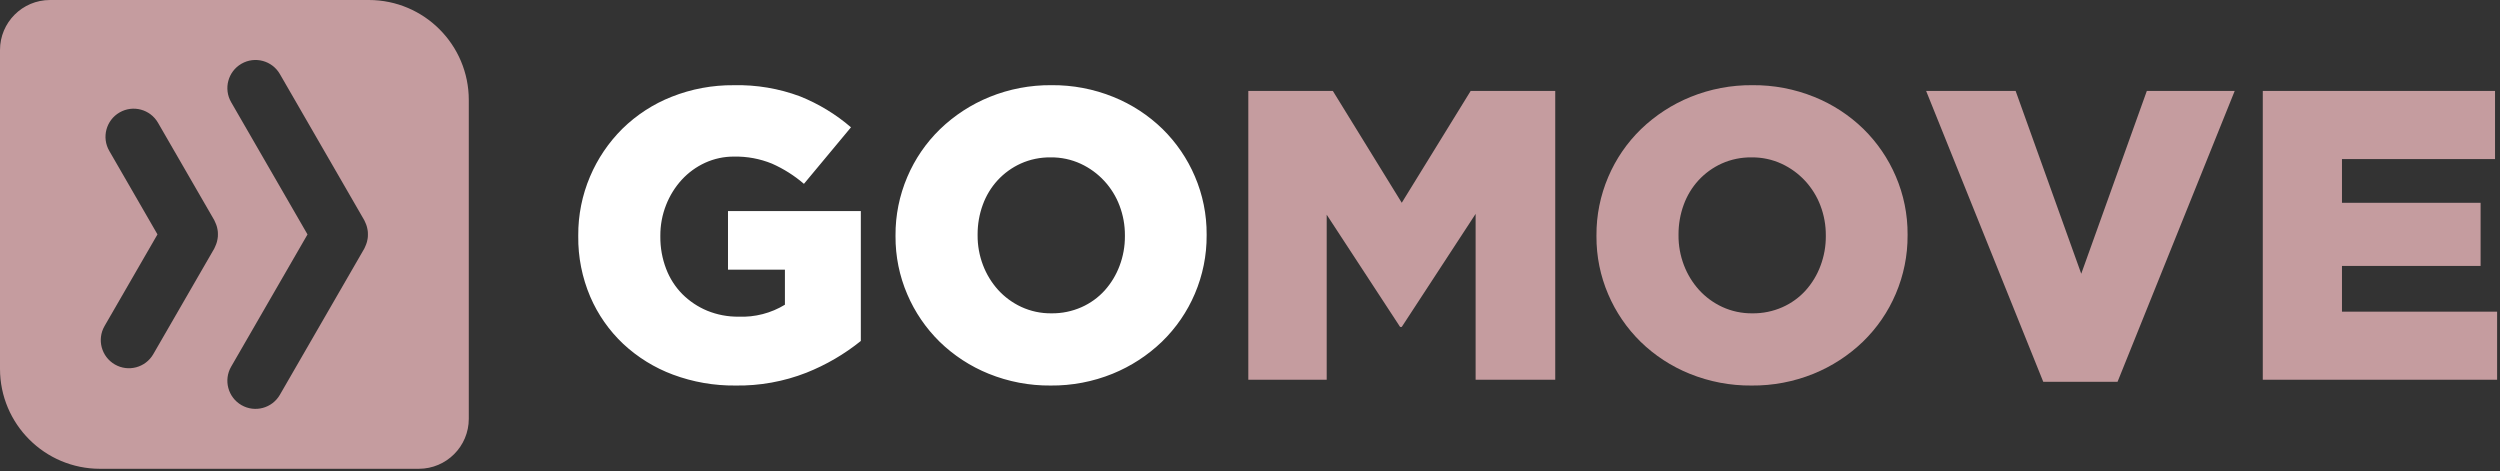 <svg width="769" height="145" viewBox="0 0 769 145" fill="none" xmlns="http://www.w3.org/2000/svg">
<rect x="0" y="0" width="769" height="145" fill="#333333" stroke="none"/>
<g clip-path="url(#clip0_656_743)">
<path d="M113.45 0H15.38C6.89 0 0 6.89 0 15.38V113.44C0 130.43 13.77 144.2 30.76 144.2H128.82C137.32 144.2 144.2 137.31 144.2 128.82V30.76C144.2 13.77 130.43 0 113.44 0H113.45ZM67 72.87C66.97 73.27 66.89 73.67 66.8 74.06C66.77 74.17 66.76 74.28 66.73 74.39C66.6 74.87 66.42 75.34 66.2 75.8C66.19 75.82 66.18 75.85 66.17 75.87C66.07 76.07 66.01 76.27 65.9 76.47L47.15 108.94C44.76 113.08 39.47 114.5 35.33 112.11C31.19 109.72 29.77 104.43 32.16 100.29L48.44 72.1L33.61 46.41C31.22 42.27 32.64 36.98 36.78 34.59C40.92 32.2 46.21 33.62 48.6 37.76L65.91 67.73C66.02 67.92 66.08 68.13 66.18 68.33C66.19 68.35 66.2 68.38 66.21 68.4C66.43 68.86 66.61 69.33 66.74 69.81C66.77 69.92 66.79 70.03 66.81 70.14C66.9 70.54 66.98 70.93 67.01 71.33C67.03 71.58 67.03 71.84 67.03 72.09C67.03 72.35 67.03 72.6 67.01 72.85L67 72.87ZM113.15 72.87C113.12 73.27 113.04 73.67 112.95 74.06C112.92 74.17 112.91 74.28 112.88 74.39C112.75 74.87 112.57 75.34 112.36 75.8C112.35 75.83 112.34 75.85 112.32 75.88C112.22 76.08 112.16 76.28 112.05 76.48L86.09 121.44C83.7 125.58 78.41 127 74.27 124.61C70.13 122.22 68.71 116.93 71.1 112.79L94.59 72.11L71.1 31.43C68.71 27.29 70.13 22 74.27 19.61C78.41 17.22 83.7 18.64 86.09 22.78L112.05 67.74C112.16 67.93 112.22 68.14 112.32 68.34C112.33 68.37 112.34 68.39 112.36 68.42C112.58 68.88 112.76 69.35 112.88 69.83C112.91 69.94 112.93 70.05 112.95 70.16C113.04 70.56 113.12 70.95 113.15 71.35C113.17 71.6 113.17 71.86 113.17 72.12C113.17 72.38 113.17 72.63 113.15 72.89V72.87Z" fill="#C59C9F"/>
<path d="M383.971 27.981H409.991L431.181 62.371L452.371 27.981H478.391V116.811H453.901V65.791L431.181 100.561H430.671L408.091 66.041V116.801H383.981V27.981H383.971ZM539.041 96.381C542.231 96.421 545.391 95.771 548.301 94.481C551.001 93.281 553.431 91.531 555.411 89.341C557.391 87.131 558.941 84.571 559.971 81.791C561.081 78.871 561.641 75.771 561.621 72.651V72.401C561.641 69.281 561.081 66.181 559.971 63.261C558.911 60.441 557.311 57.861 555.271 55.651C553.231 53.441 550.771 51.651 548.041 50.381C545.141 49.041 541.971 48.371 538.781 48.411C535.611 48.371 532.471 49.011 529.581 50.311C526.891 51.531 524.471 53.281 522.471 55.451C520.461 57.641 518.911 60.211 517.901 63.001C516.831 65.931 516.301 69.021 516.311 72.141V72.391C516.291 75.511 516.851 78.611 517.961 81.531C519.021 84.331 520.591 86.921 522.591 89.141C524.601 91.361 527.041 93.151 529.761 94.411C532.661 95.751 535.831 96.421 539.031 96.381H539.041ZM538.791 118.591C532.271 118.651 525.801 117.421 519.751 114.971C514.131 112.701 509.001 109.361 504.651 105.131C500.411 100.961 497.021 96.011 494.691 90.541C492.261 84.891 491.031 78.801 491.071 72.651V72.401C491.031 66.231 492.271 60.121 494.691 54.441C497.041 48.911 500.471 43.901 504.781 39.721C509.181 35.481 514.351 32.121 520.011 29.821C526.051 27.371 532.521 26.141 539.051 26.201C545.571 26.141 552.041 27.371 558.091 29.821C563.711 32.091 568.841 35.431 573.191 39.661C577.431 43.831 580.821 48.781 583.151 54.251C585.581 59.901 586.811 65.991 586.771 72.141V72.391C586.811 78.561 585.571 84.671 583.151 90.351C580.811 95.881 577.381 100.881 573.071 105.071C568.671 109.311 563.501 112.671 557.841 114.971C551.791 117.421 545.321 118.651 538.801 118.591H538.791ZM592.471 27.981H620.011L640.191 84.201L660.361 27.981H687.391L651.351 117.451H628.511L592.481 27.981H592.471ZM696.021 27.981H767.471V48.921H720.391V62.381H763.031V81.801H720.391V95.871H768.111V116.811H696.031V27.981H696.021Z" fill="#C59C9F"/>
<path d="M226.221 118.59C219.661 118.66 213.141 117.52 206.991 115.23C201.321 113.12 196.121 109.9 191.701 105.78C187.361 101.68 183.901 96.74 181.551 91.25C179.051 85.37 177.791 79.04 177.871 72.66V72.41C177.831 66.2 179.061 60.04 181.491 54.32C183.821 48.81 187.211 43.81 191.451 39.6C195.801 35.34 200.951 31.99 206.621 29.76C212.701 27.35 219.181 26.15 225.721 26.21C232.671 26.05 239.581 27.21 246.091 29.64C251.801 31.93 257.101 35.14 261.761 39.16L247.291 56.55C244.341 54.01 241.021 51.91 237.451 50.33C233.771 48.83 229.821 48.09 225.841 48.17C222.751 48.14 219.701 48.79 216.891 50.07C214.181 51.31 211.741 53.09 209.721 55.28C207.651 57.54 206.021 60.17 204.901 63.02C203.701 66.05 203.101 69.28 203.121 72.54V72.79C203.091 76.17 203.691 79.53 204.901 82.69C206.011 85.61 207.711 88.27 209.911 90.49C212.091 92.66 214.681 94.39 217.521 95.57C220.601 96.83 223.901 97.45 227.231 97.41C232.231 97.61 237.171 96.33 241.441 93.73V82.94H223.931V64.92H264.791V104.88C259.731 108.96 254.081 112.25 248.041 114.65C241.091 117.37 233.681 118.71 226.211 118.59H226.221ZM323.431 96.38C326.621 96.42 329.781 95.77 332.691 94.48C335.391 93.28 337.821 91.53 339.801 89.34C341.781 87.13 343.331 84.57 344.371 81.79C345.481 78.87 346.041 75.77 346.021 72.65V72.4C346.041 69.28 345.481 66.18 344.371 63.26C343.311 60.44 341.711 57.86 339.671 55.65C337.631 53.44 335.171 51.65 332.441 50.38C329.541 49.04 326.371 48.37 323.181 48.41C320.011 48.37 316.871 49.01 313.981 50.31C311.291 51.53 308.871 53.28 306.871 55.45C304.861 57.64 303.311 60.21 302.301 63C301.231 65.93 300.701 69.02 300.711 72.14V72.39C300.691 75.51 301.251 78.61 302.361 81.53C303.421 84.33 304.991 86.92 306.991 89.14C309.001 91.36 311.441 93.15 314.161 94.41C317.061 95.75 320.231 96.42 323.421 96.38H323.431ZM323.181 118.59C316.661 118.65 310.191 117.42 304.141 114.97C298.521 112.7 293.391 109.36 289.041 105.13C284.801 100.96 281.411 96.01 279.081 90.54C276.651 84.89 275.421 78.8 275.461 72.65V72.4C275.421 66.23 276.661 60.12 279.081 54.44C281.431 48.91 284.861 43.9 289.171 39.72C293.571 35.48 298.741 32.12 304.401 29.82C310.441 27.37 316.911 26.14 323.441 26.2C329.961 26.14 336.431 27.37 342.481 29.82C348.101 32.09 353.231 35.43 357.581 39.66C361.821 43.83 365.211 48.78 367.541 54.25C369.971 59.9 371.201 65.99 371.161 72.14V72.39C371.201 78.56 369.961 84.67 367.541 90.35C365.191 95.88 361.761 100.88 357.451 105.07C353.051 109.31 347.881 112.67 342.221 114.97C336.181 117.42 329.711 118.65 323.181 118.59Z" fill="white"/>
</g>
<defs>
<clipPath id="clip0_656_743">
<rect width="768.11" height="144.21" fill="white"/>
</clipPath>
</defs>
</svg>
